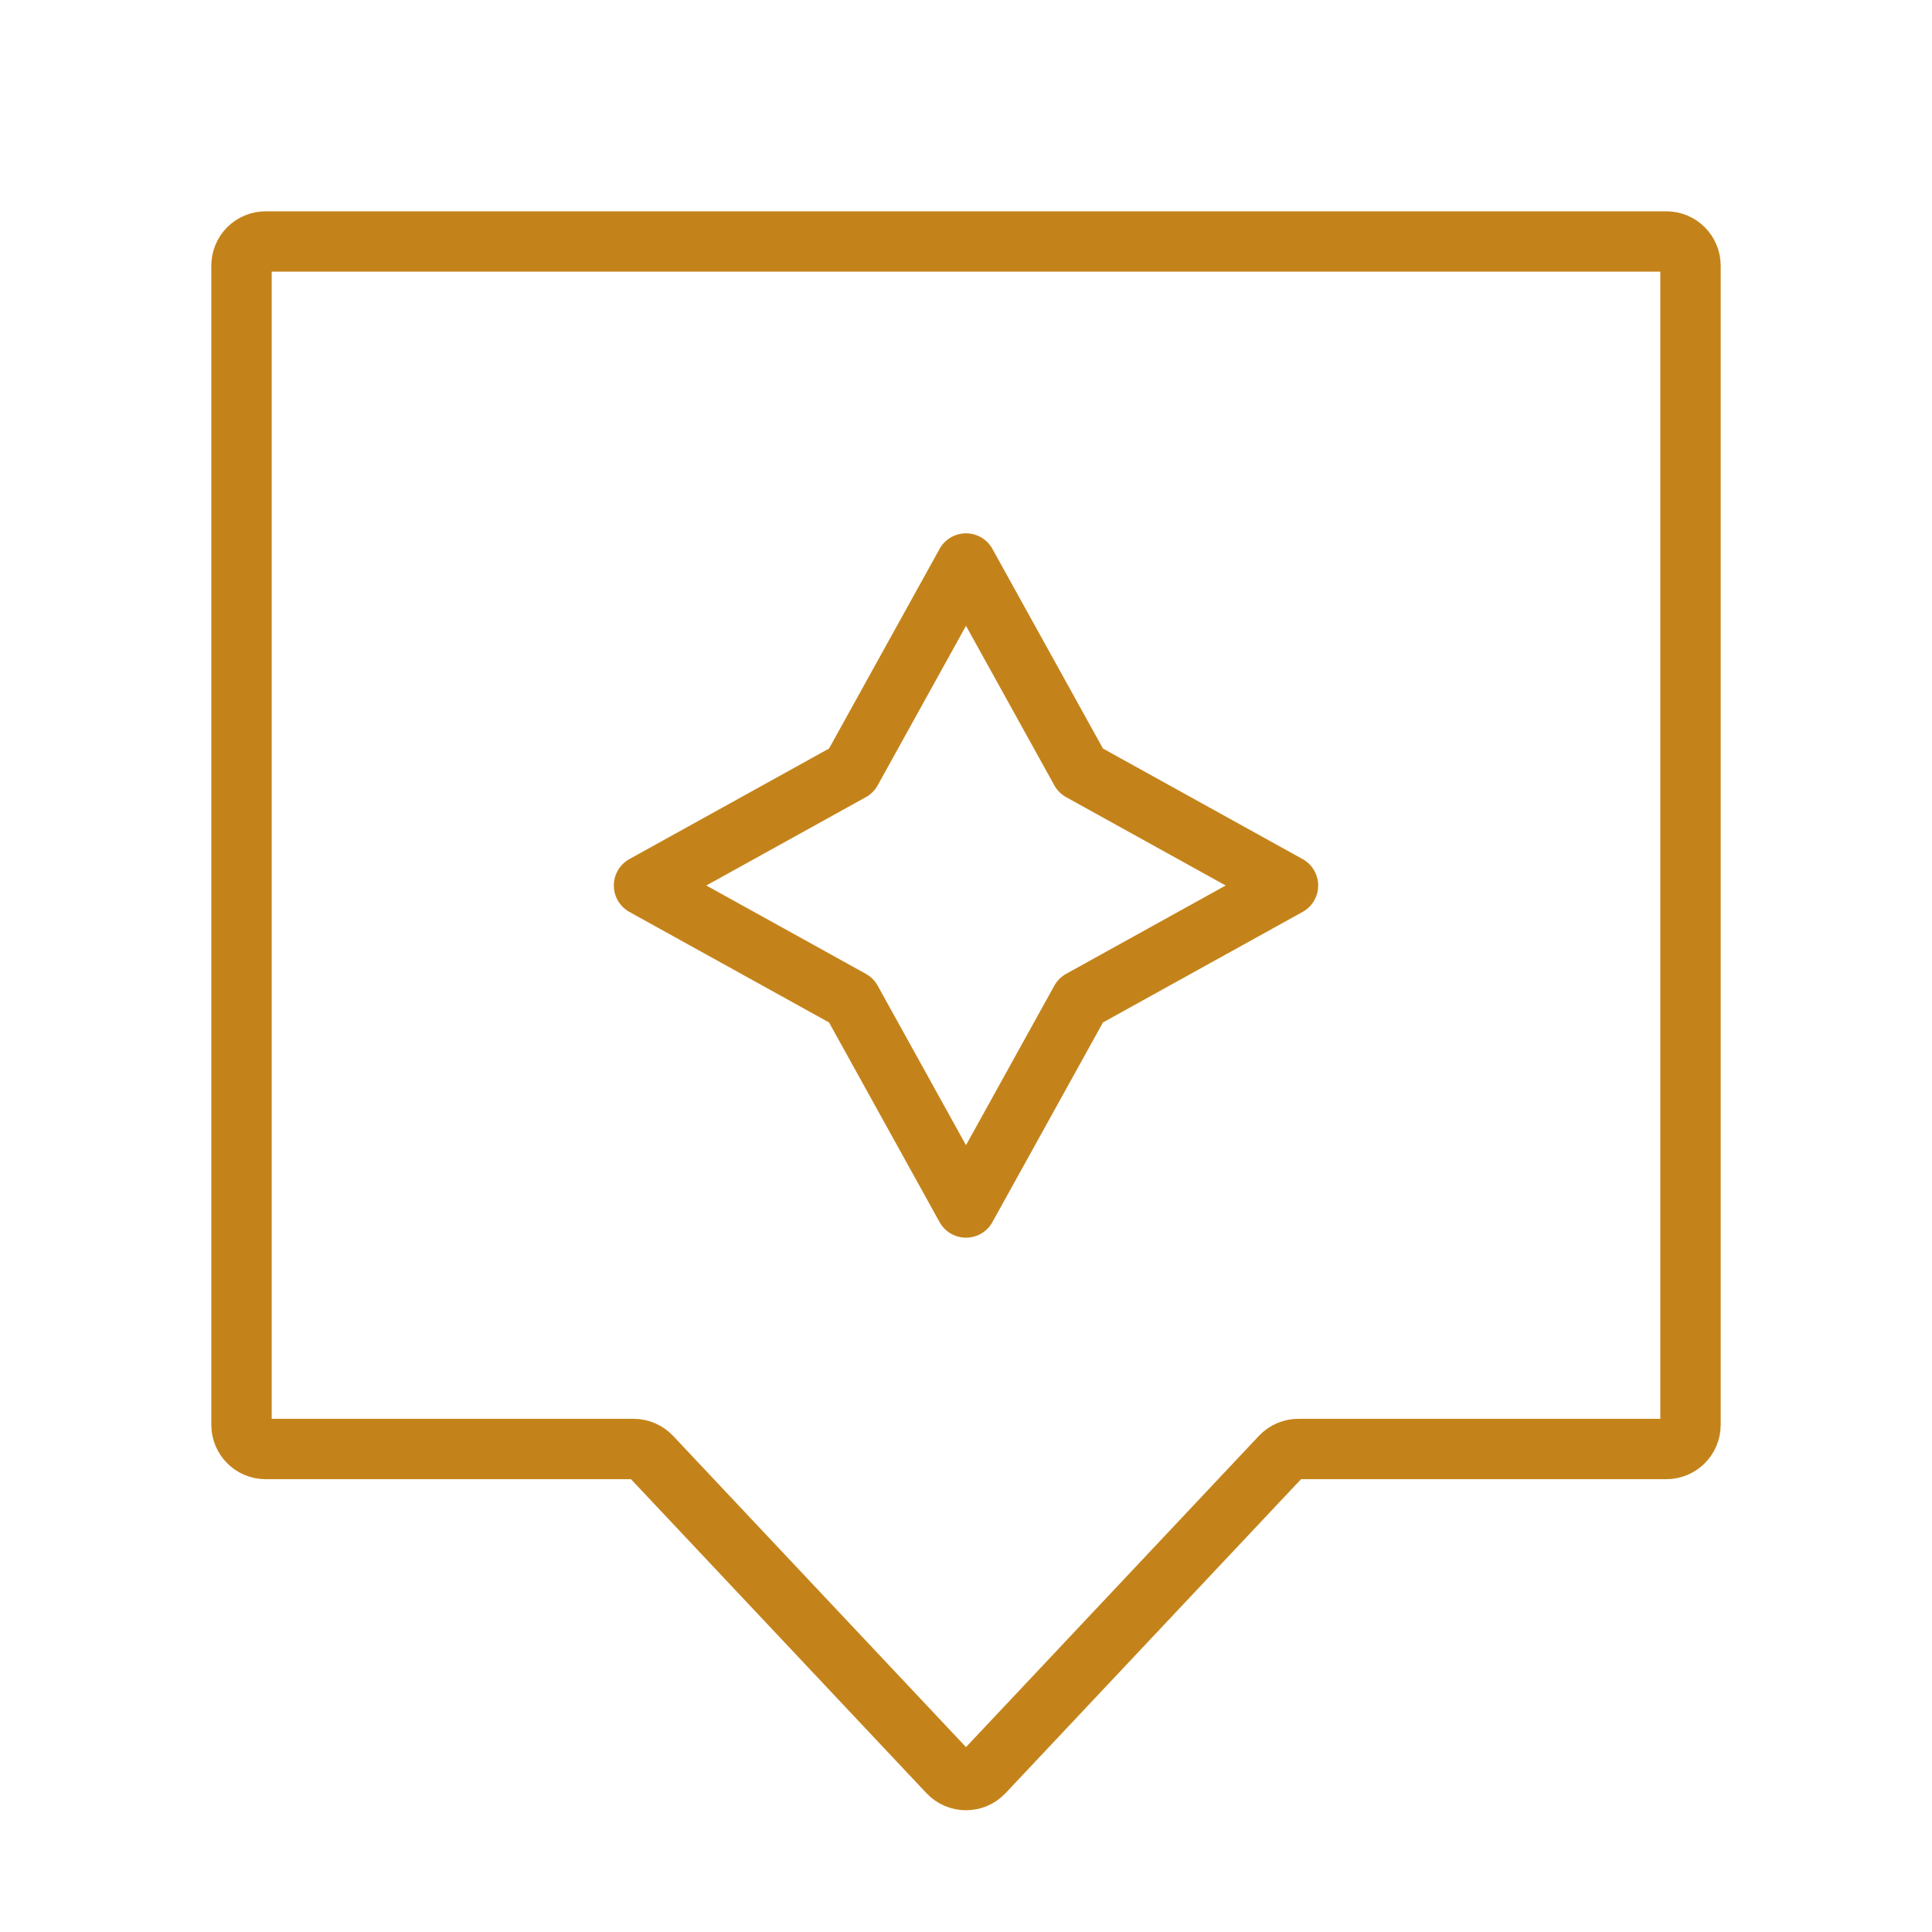 <?xml version="1.0" encoding="UTF-8"?> <svg xmlns="http://www.w3.org/2000/svg" width="48" height="48" viewBox="0 0 48 48" fill="none"><path d="M6 6.6C6 6.269 6.269 6 6.6 6H41.4C41.731 6 42 6.269 42 6.6V35.4C42 35.731 41.731 36 41.4 36H32.259C32.094 36 31.936 36.068 31.822 36.189L24.437 44.036C24.2 44.288 23.8 44.288 23.563 44.036L16.178 36.189C16.064 36.068 15.906 36 15.741 36H6.6C6.269 36 6 35.731 6 35.4V6.6Z" stroke="#C4831A" stroke-width="1.5"></path><path d="M24 14L26.851 19.149L32 22L26.851 24.851L24 30L21.149 24.851L16 22L21.149 19.149L24 14Z" stroke="#C4831A" stroke-width="1.5" stroke-linecap="round" stroke-linejoin="round"></path></svg> 
